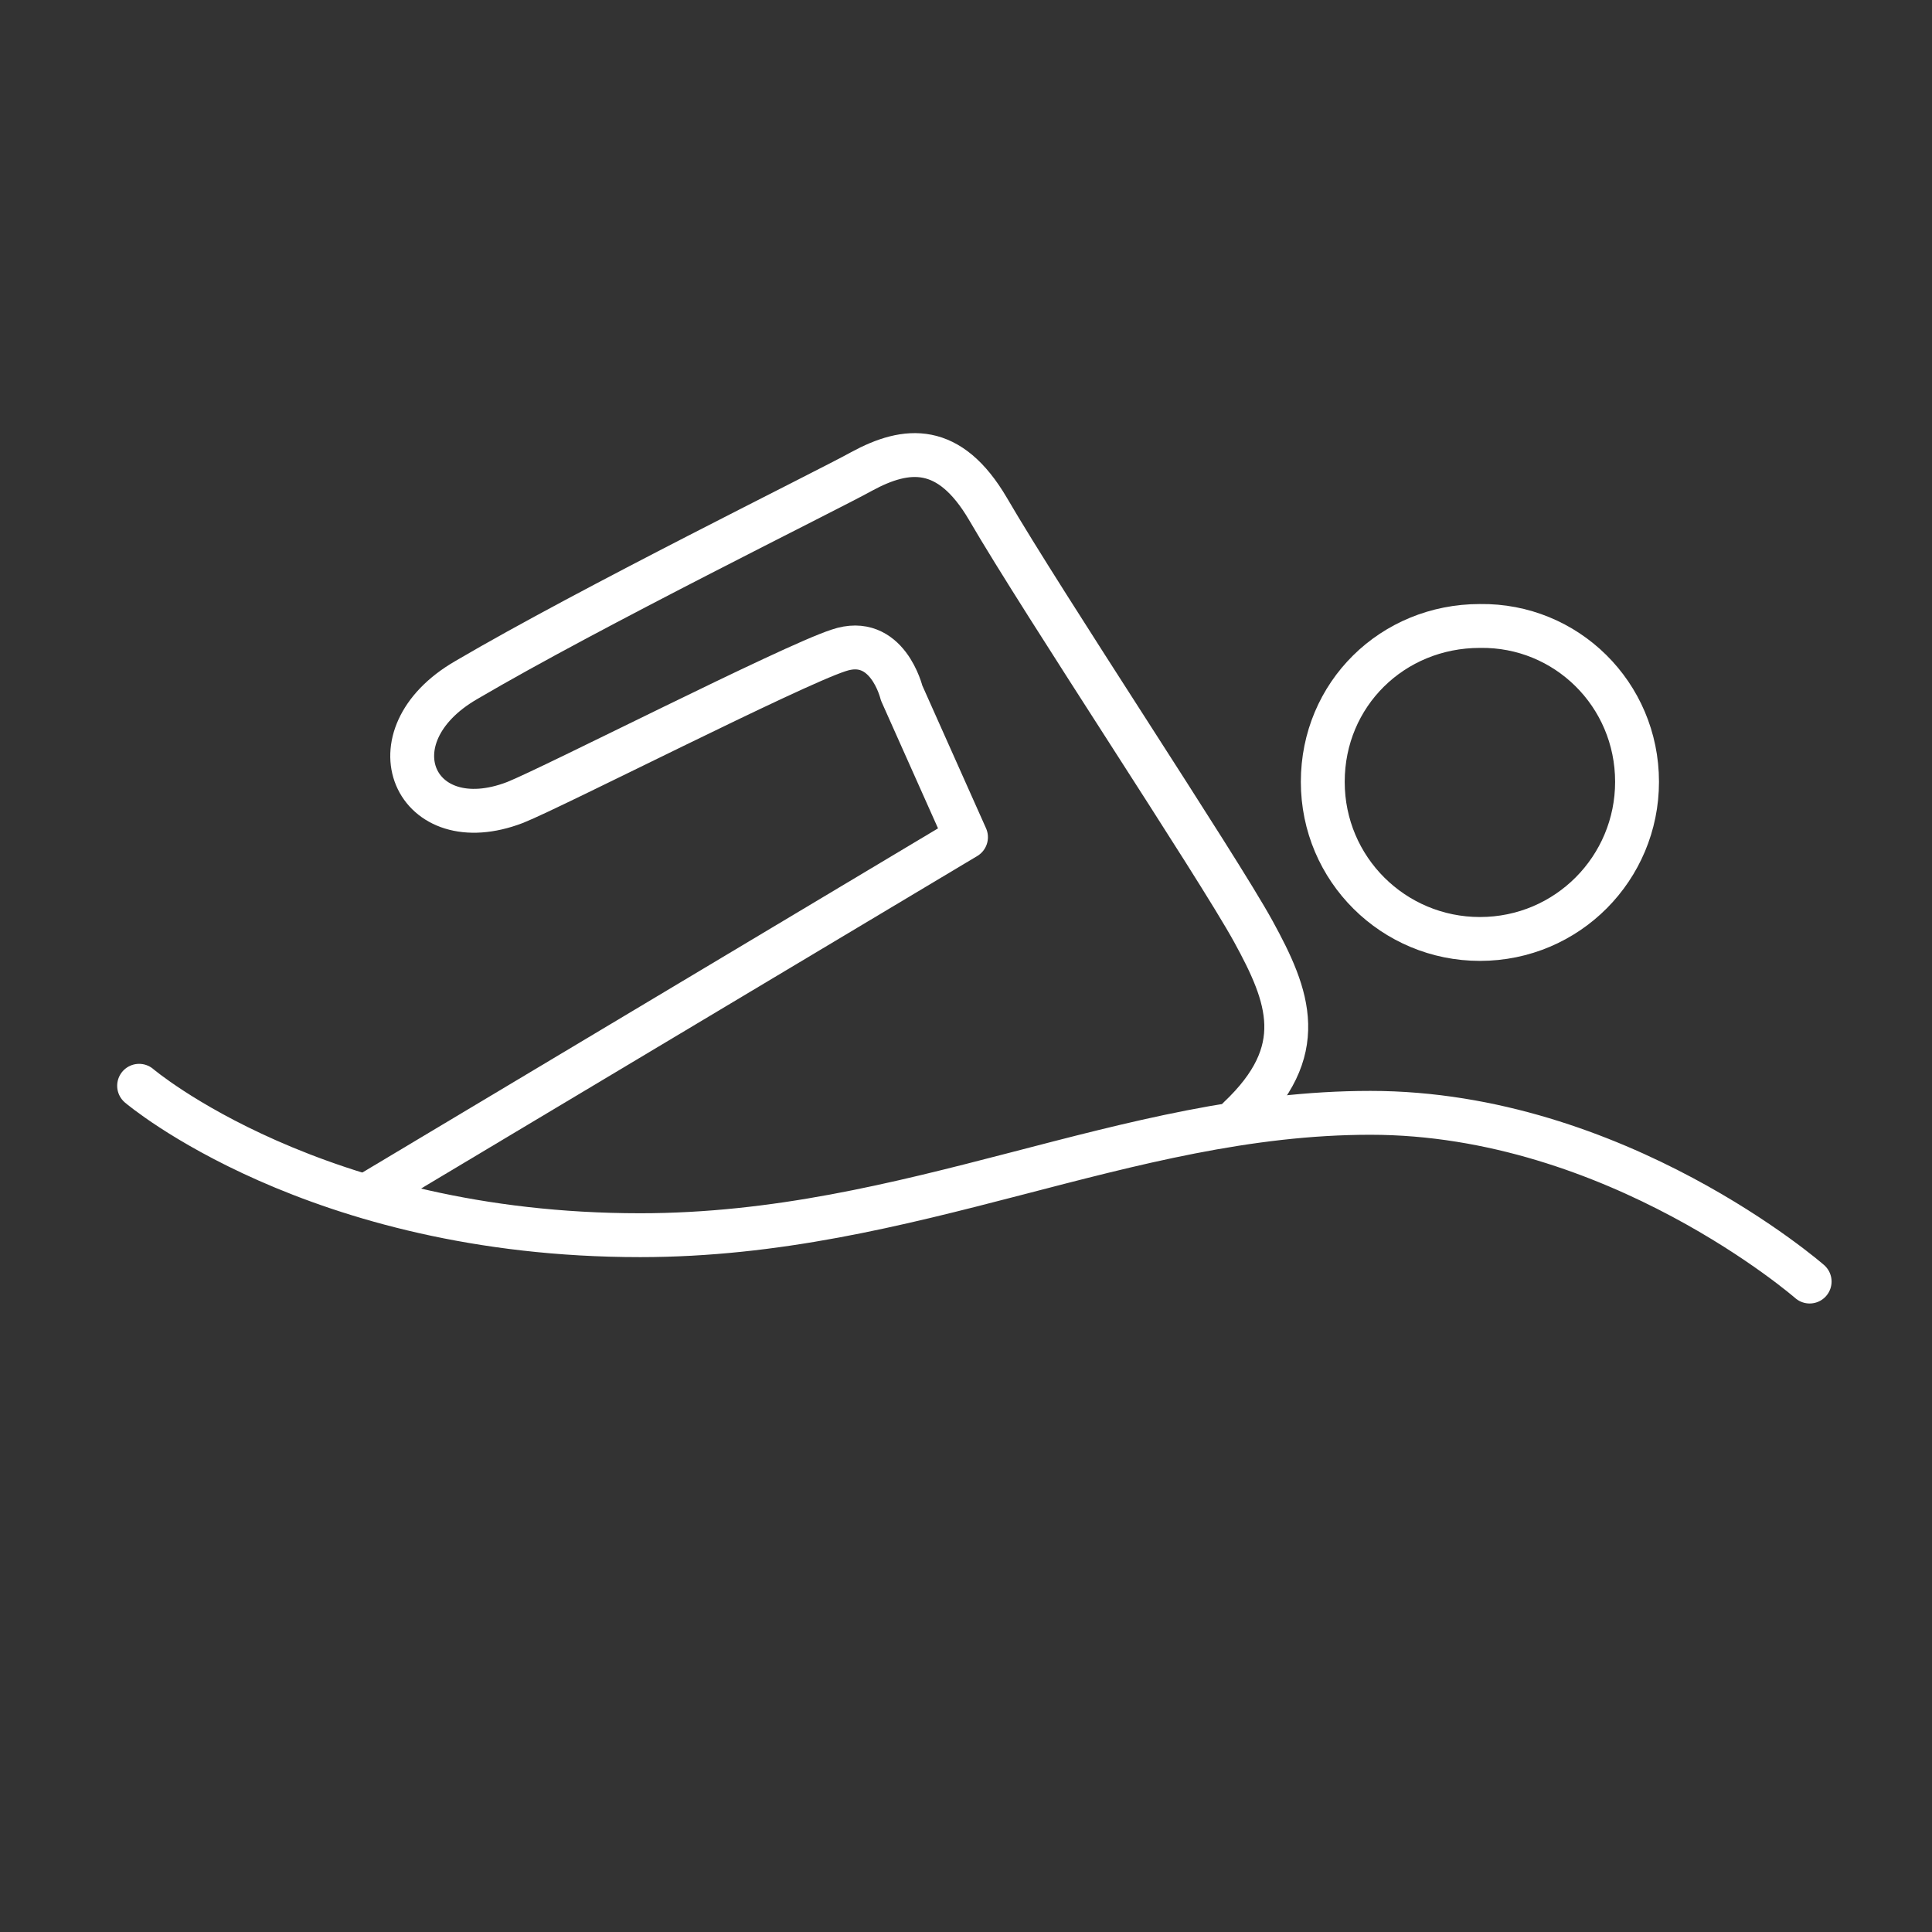 <?xml version="1.0" encoding="utf-8"?>
<!-- Generator: Adobe Illustrator 21.0.0, SVG Export Plug-In . SVG Version: 6.00 Build 0)  -->
<svg version="1.1" id="Layer_1" xmlns="http://www.w3.org/2000/svg" xmlns:xlink="http://www.w3.org/1999/xlink" x="0px" y="0px"
	 viewBox="0 0 150 150" style="enable-background:new 0 0 150 150;" xml:space="preserve">
<rect x="0" y="0" width="150" height="150" fill="#333333" stroke="none"/>
<style type="text/css">
	.st0{fill:none;stroke:#FFFFFF;stroke-width:3.406;stroke-linecap:round;stroke-linejoin:round;stroke-miterlimit:10;}
</style>
<path class="st0" d="M127.1,60.7c0,6.7-5.4,12.2-12.2,12.2c-6.7,0-12.2-5.4-12.2-12.2s5.4-12.1,12.2-12.1
	C121.6,48.5,127.1,53.9,127.1,60.7z"/>
<path class="st0" d="M140.5,99.5c0,0-15-13.1-34.1-13.1c-19.1,0-35.6,9.5-56.7,9.5c-25.3,0-38.9-11.6-38.9-11.6"/>
<path class="st0" d="M29,92.5L75,65l-5-11.2c0,0-1.1-4.6-4.9-3.3c-3.7,1.2-22.1,10.6-25.1,11.8c-7.8,3-11.4-5.1-3.8-9.5
	c9.7-5.7,28-14.7,30.7-16.2c3.5-1.9,6.8-2.2,9.8,2.9c4.3,7.4,17.8,27.7,20.6,32.8s4.4,9.3-1.1,14.5"/>
</svg>
